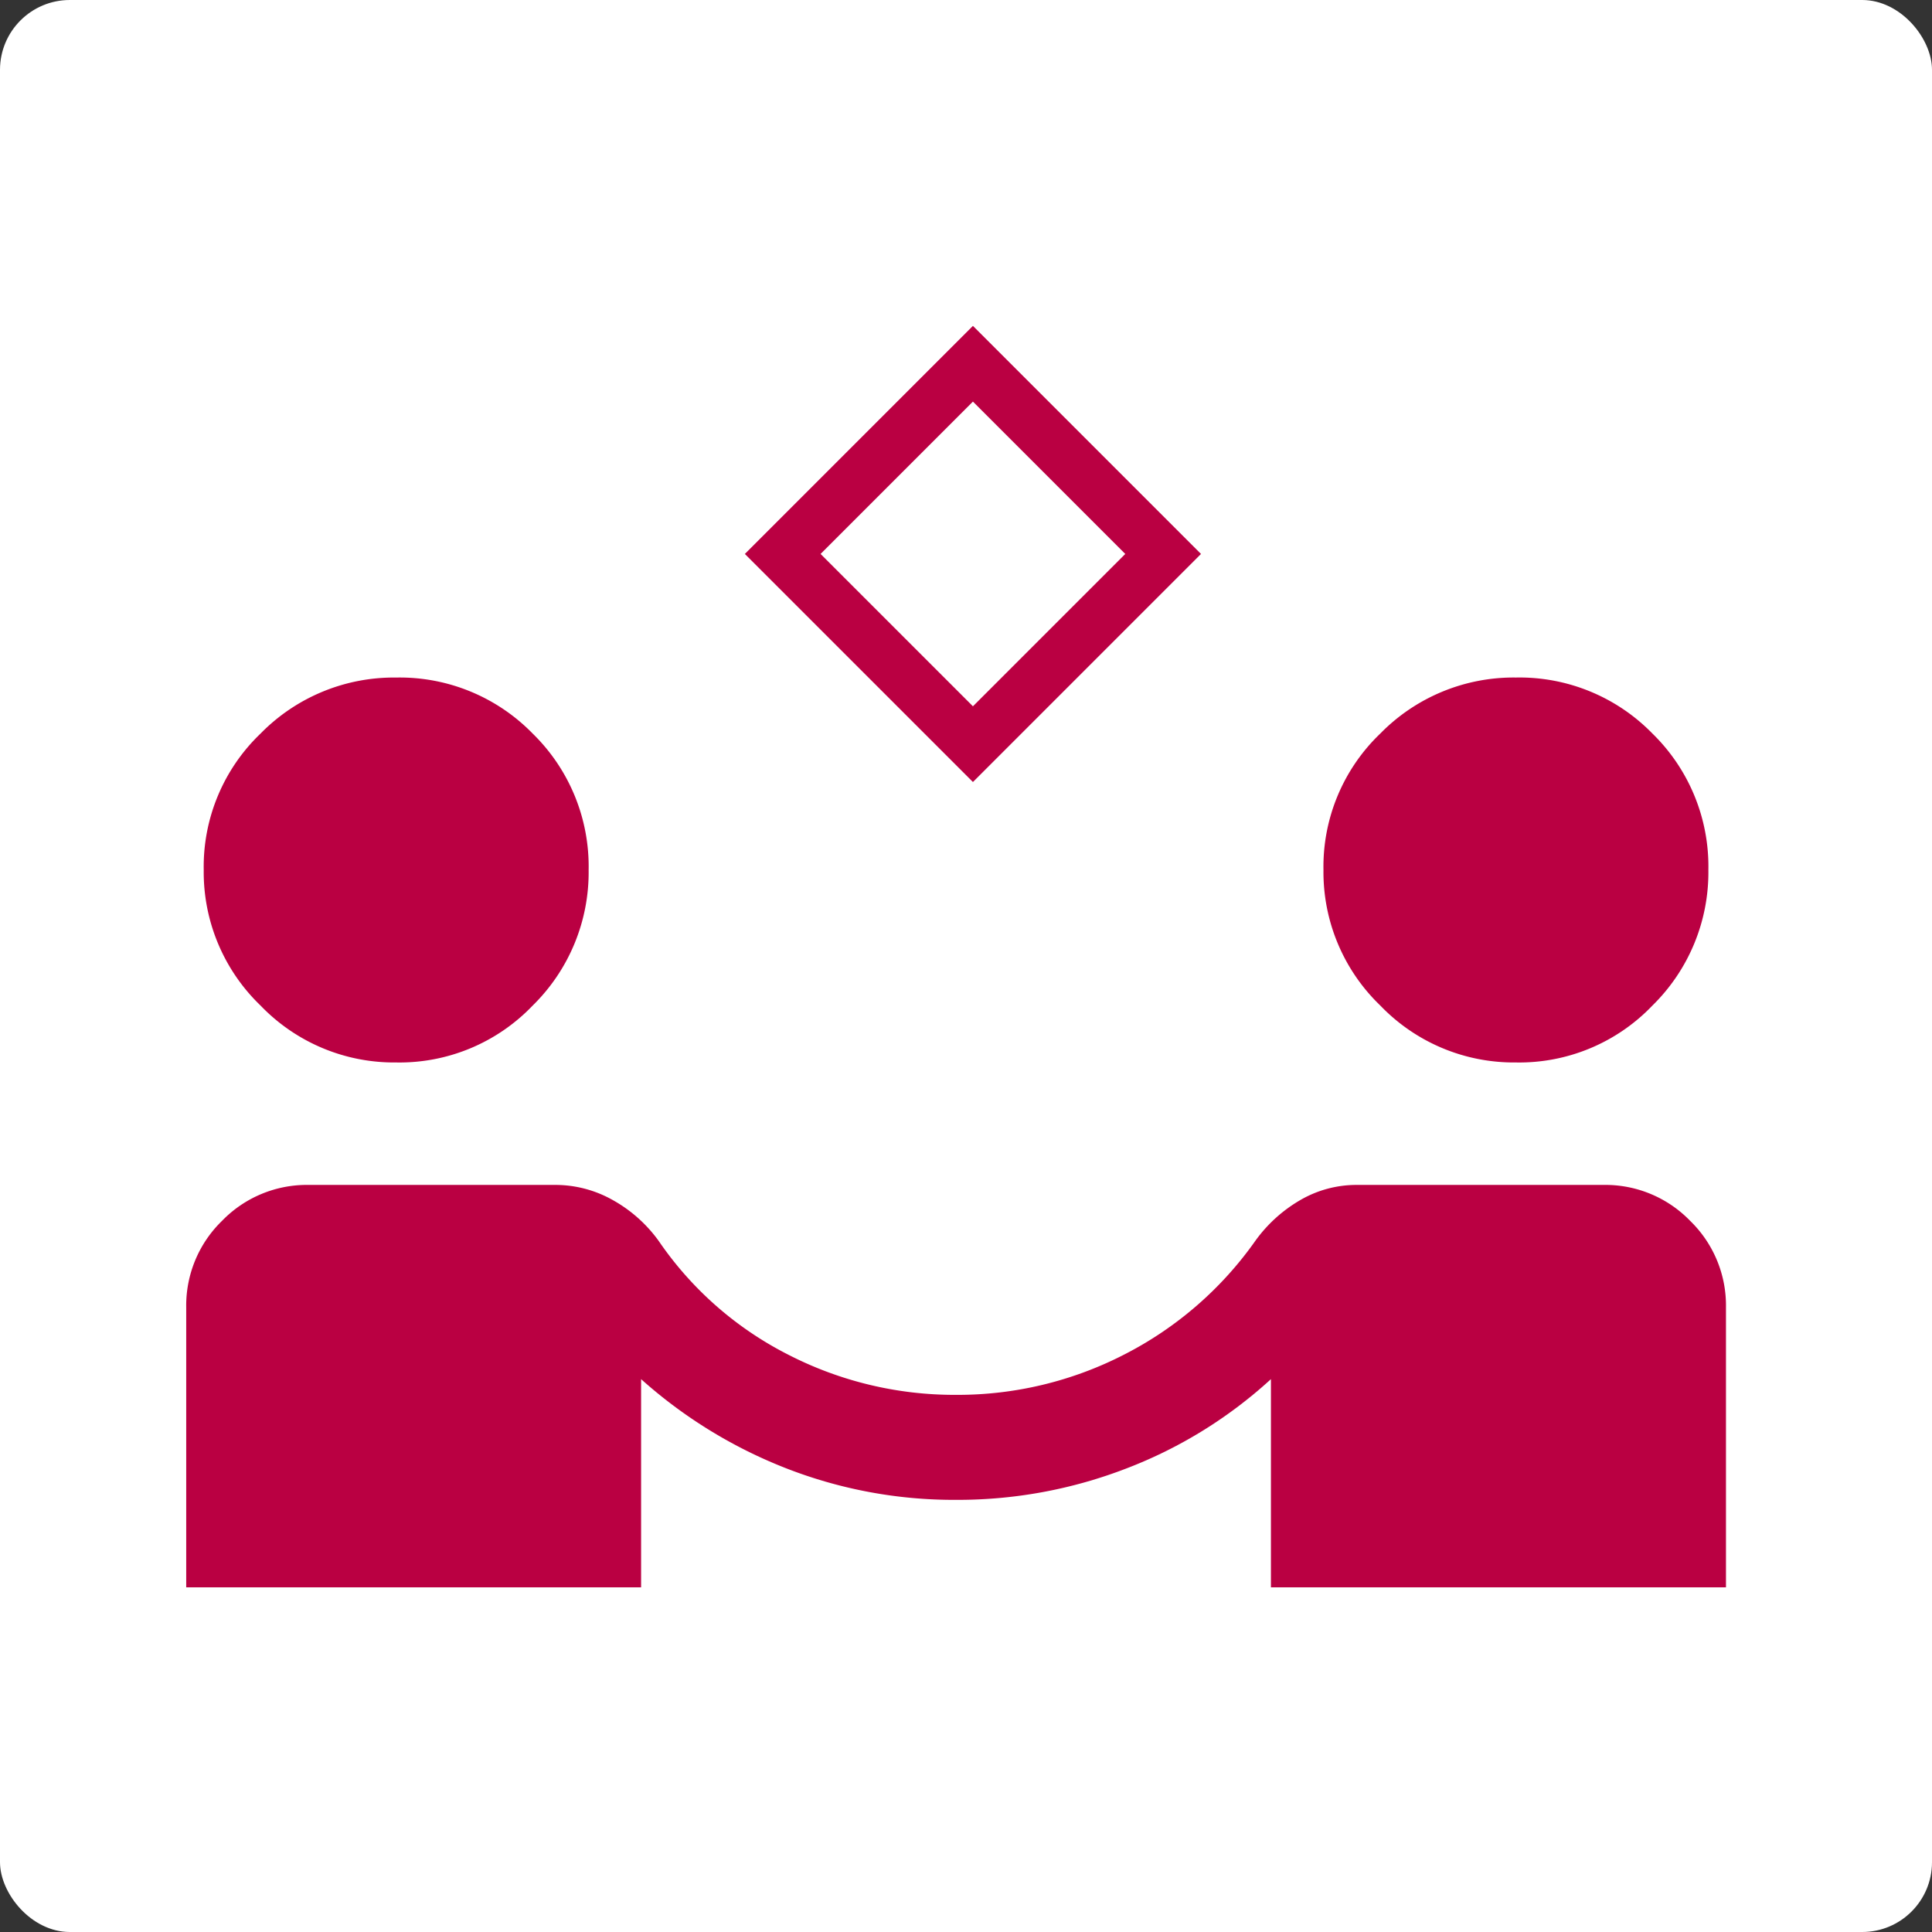 <svg xmlns="http://www.w3.org/2000/svg" width="83" height="83" viewBox="0 0 83 83">
  <rect x="0" y="0" width="83" height="83" fill="#333333" stroke="none"/>
  <g id="グループ_20850" data-name="グループ 20850" transform="translate(-19818 4061)">
    <g id="グループ_20834" data-name="グループ 20834" transform="translate(19818 -4061.004)">
      <g id="グループ_20656" data-name="グループ 20656" transform="translate(0 0)">
        <rect id="長方形_5105" data-name="長方形 5105" width="83" height="83" rx="3" transform="translate(0 0.004)" fill="#fff"/>
      </g>
    </g>
    <path id="partner_exchange_FILL0_wght400_GRAD0_opsz48" d="M73.072-862.059l-9.471-9.47L73.072-881l9.471,9.471ZM40-826.807v-12.026a5.07,5.07,0,0,1,1.541-3.721,5.07,5.07,0,0,1,3.721-1.541h10.6a5.011,5.011,0,0,1,2.443.639,6.08,6.08,0,0,1,1.992,1.766,14.914,14.914,0,0,0,5.562,4.885,15.632,15.632,0,0,0,7.216,1.729,15.632,15.632,0,0,0,7.216-1.729,15.535,15.535,0,0,0,5.637-4.885,6.22,6.22,0,0,1,1.954-1.766,4.8,4.8,0,0,1,2.405-.639h10.6a5.07,5.07,0,0,1,3.721,1.541,5.07,5.07,0,0,1,1.541,3.721v12.026H86.6v-8.944a19.511,19.511,0,0,1-6.2,3.833,20.123,20.123,0,0,1-7.328,1.353,19.828,19.828,0,0,1-7.291-1.353,20.554,20.554,0,0,1-6.239-3.833v8.944Zm9.02-22.549a7.952,7.952,0,0,1-5.825-2.443,7.952,7.952,0,0,1-2.443-5.825,7.916,7.916,0,0,1,2.443-5.863,8.015,8.015,0,0,1,5.825-2.405,7.978,7.978,0,0,1,5.863,2.405,7.978,7.978,0,0,1,2.405,5.863,8.014,8.014,0,0,1-2.405,5.825A7.916,7.916,0,0,1,49.02-849.356Zm48.1,0A7.952,7.952,0,0,1,91.3-851.8a7.952,7.952,0,0,1-2.443-5.825,7.916,7.916,0,0,1,2.443-5.863,8.015,8.015,0,0,1,5.825-2.405,7.978,7.978,0,0,1,5.863,2.405,7.978,7.978,0,0,1,2.405,5.863,8.014,8.014,0,0,1-2.405,5.825A7.916,7.916,0,0,1,97.124-849.356Z" transform="translate(19786 -3166)" fill="#ba0042"/>
    <rect id="長方形_5243" data-name="長方形 5243" width="26" height="31" transform="translate(19846 -4051)" fill="#fff"/>
    <g id="長方形_5242" data-name="長方形 5242" transform="translate(19850 -4037.202) rotate(-45)" fill="#fff" stroke="#ba0042" stroke-width="2.3">
      <rect width="13.856" height="13.856" stroke="none"/>
      <rect x="1.15" y="1.15" width="11.556" height="11.556" fill="none"/>
    </g>
  </g>
</svg>

